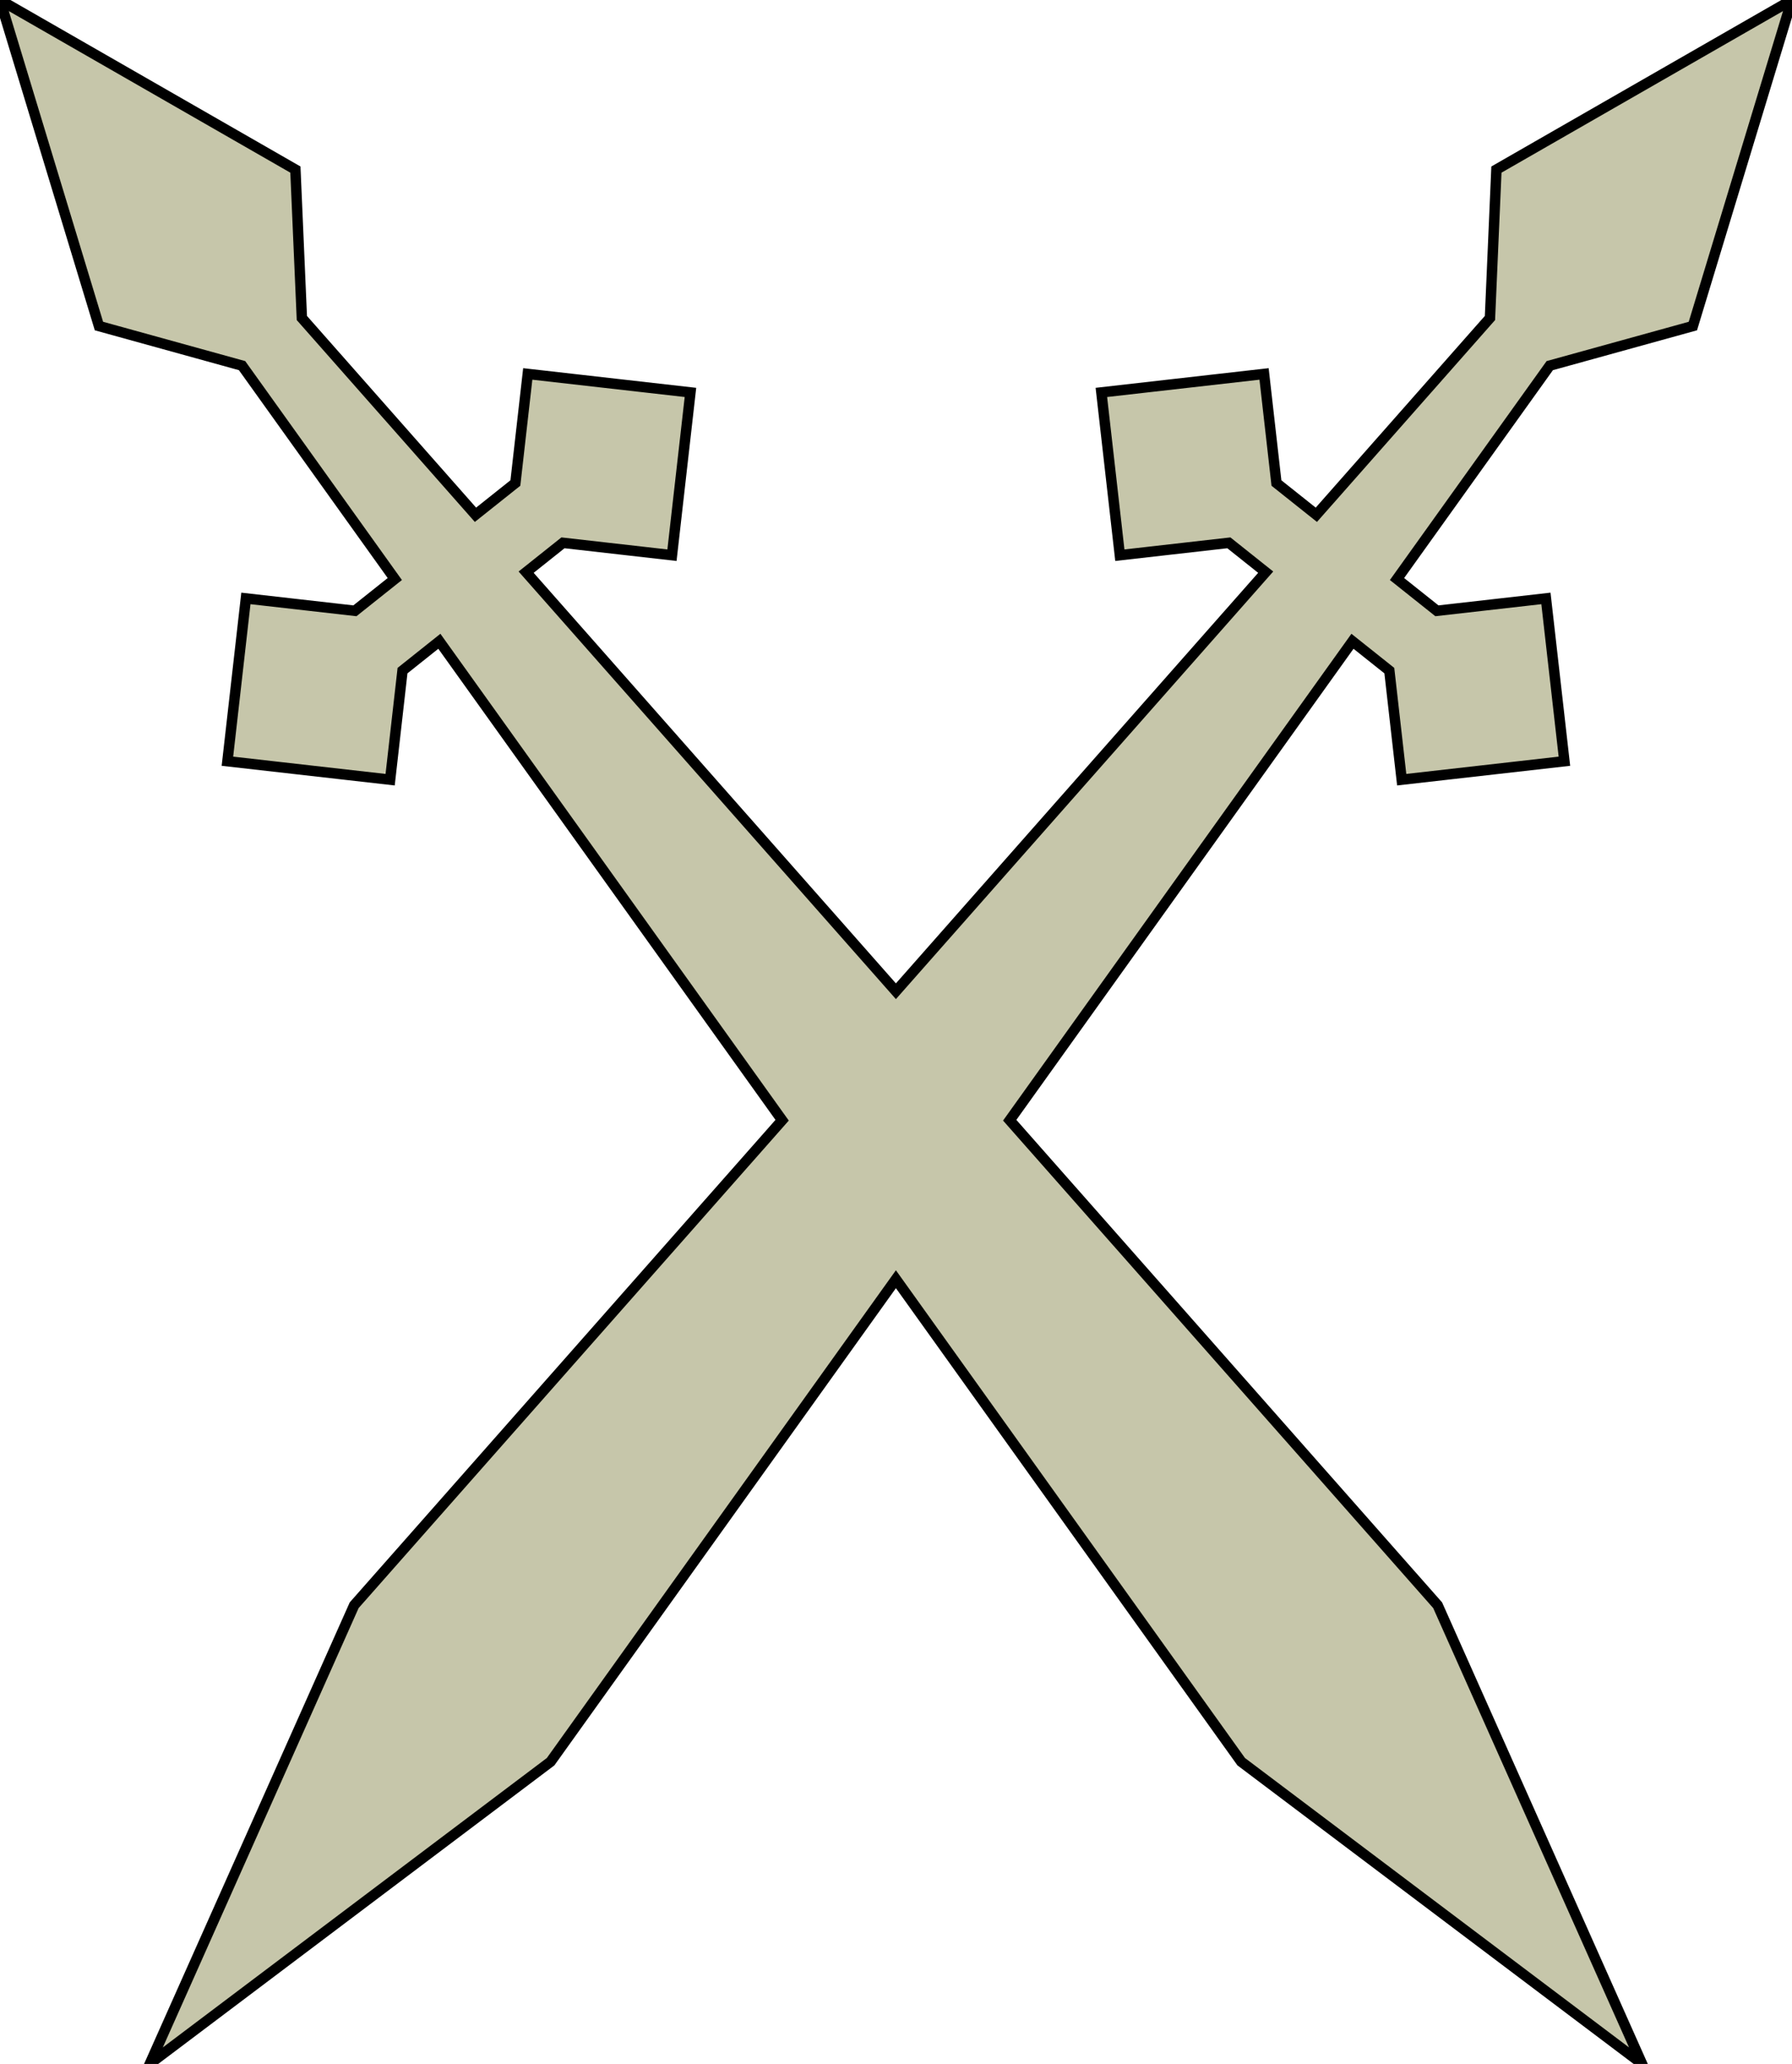 <svg data-name="Layer 2" viewBox="0 0 694.95 800" version="1.1" width="694.95" height="800"
    xmlns="http://www.w3.org/2000/svg" xmlns:svg="http://www.w3.org/2000/svg"
    xmlns:rdf="http://www.w3.org/1999/02/22-rdf-syntax-ns#" xmlns:cc="http://creativecommons.org/ns#"
    xmlns:dc="http://purl.org/dc/elements/1.1/">
    <title id="title2">Artboard 1</title>
    <polygon
        points="715.12,152.55 631.79,246.95 612.64,231.71 606.7,179.38 528.61,188.25 537.48,266.34 589.8,260.4 607.48,274.48 430,475.52 252.52,274.48 270.2,260.4 322.52,266.34 331.39,188.25 253.3,179.38 247.36,231.71 228.21,246.95 144.88,152.55 141.78,81.35 0,0 47.49,156.41 116.18,175.4 189.49,277.77 170.34,293.01 118.02,287.07 109.15,365.17 187.25,374.03 193.19,321.71 210.87,307.63 375.39,537.39 169.99,770.05 71.92,990 264.27,845.11 430,613.66 595.73,845.11 788.09,990 690.01,770.05 484.62,537.39 649.13,307.63 666.82,321.71 672.76,374.03 750.85,365.17 741.98,287.07 689.66,293.01 670.51,277.77 743.82,175.4 812.51,156.41 860,0 718.22,81.35 "
        id="polygon4" transform="scale(0.808)" fill="#C6C6AA" stroke="black" stroke-width="5" />
</svg>
